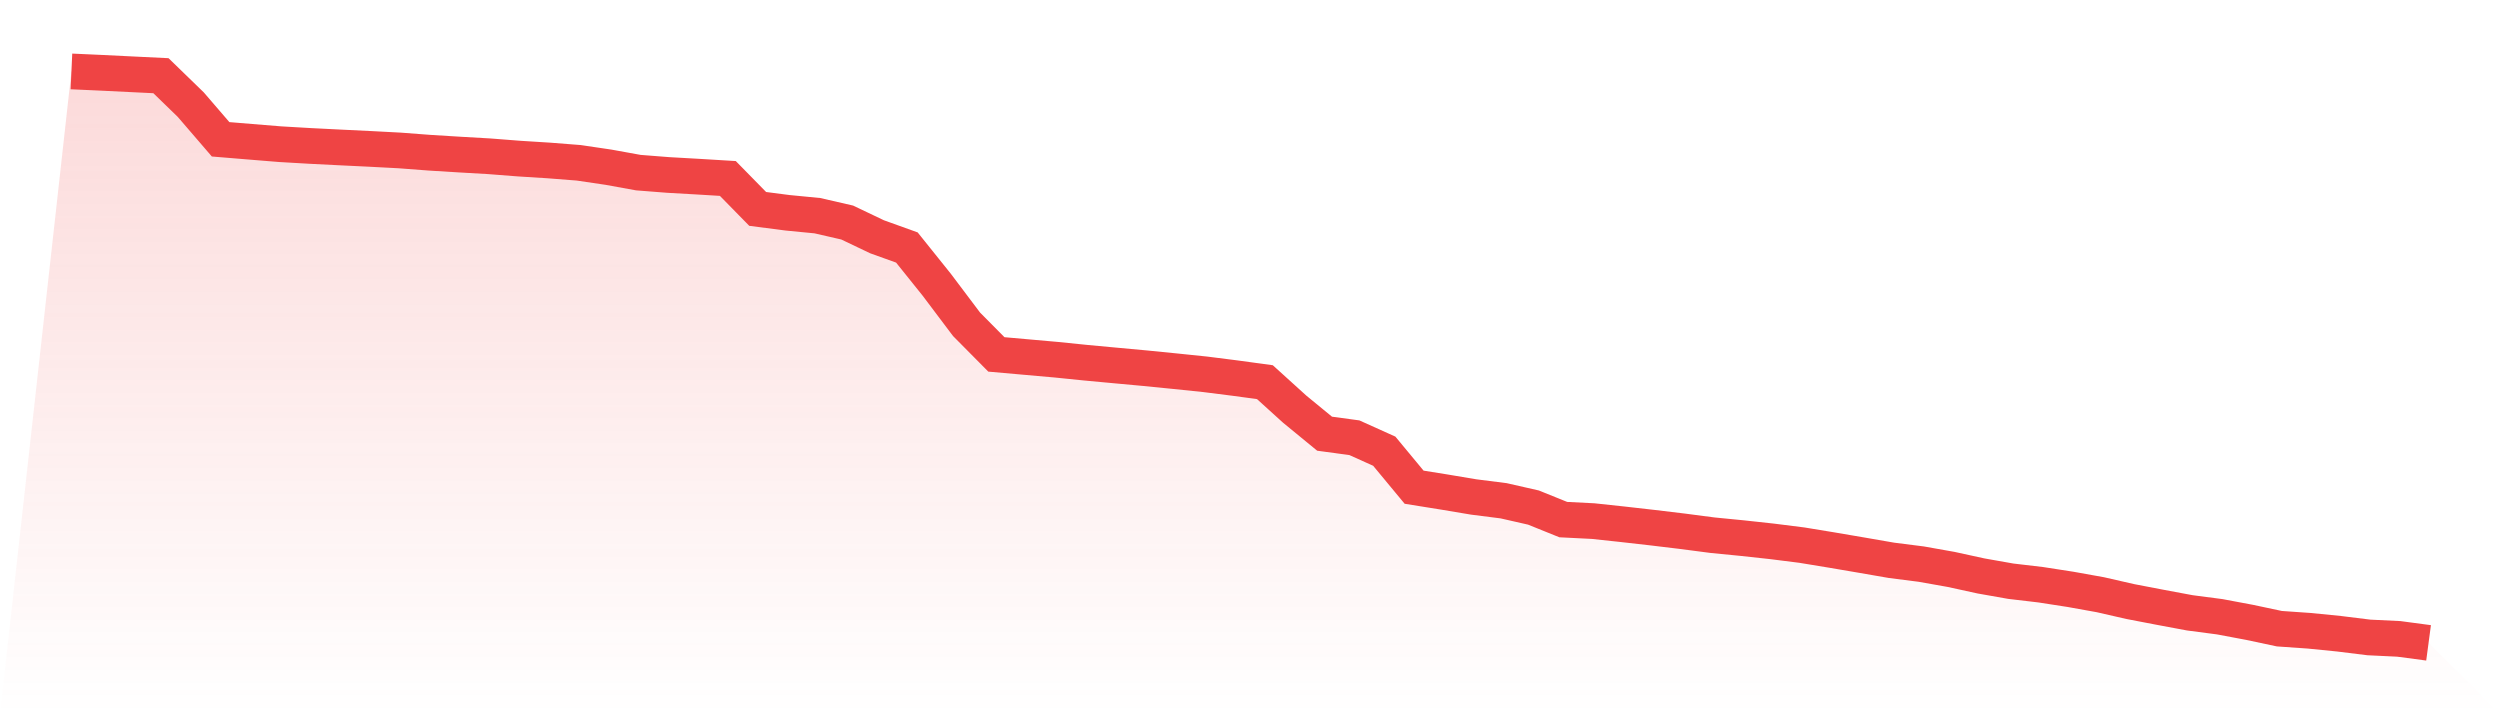 <svg viewBox="0 0 140 40" xmlns="http://www.w3.org/2000/svg">
<defs>
<linearGradient id="gradient" x1="0" x2="0" y1="0" y2="1">
<stop offset="0%" stop-color="#ef4444" stop-opacity="0.2"/>
<stop offset="100%" stop-color="#ef4444" stop-opacity="0"/>
</linearGradient>
</defs>
<path d="M4,4 L4,4 L5.671,4.076 L7.342,4.158 L9.013,4.239 L10.684,5.861 L12.354,7.801 L14.025,7.939 L15.696,8.075 L17.367,8.172 L19.038,8.256 L20.709,8.337 L22.38,8.425 L24.051,8.552 L25.722,8.655 L27.392,8.751 L29.063,8.881 L30.734,8.986 L32.405,9.117 L34.076,9.364 L35.747,9.667 L37.418,9.798 L39.089,9.893 L40.759,9.994 L42.43,11.699 L44.101,11.916 L45.772,12.078 L47.443,12.462 L49.114,13.259 L50.785,13.86 L52.456,15.943 L54.127,18.161 L55.797,19.847 L57.468,19.995 L59.139,20.143 L60.81,20.313 L62.481,20.468 L64.152,20.622 L65.823,20.789 L67.494,20.962 L69.165,21.174 L70.835,21.402 L72.506,22.916 L74.177,24.287 L75.848,24.514 L77.519,25.267 L79.19,27.283 L80.861,27.551 L82.532,27.831 L84.203,28.043 L85.873,28.423 L87.544,29.098 L89.215,29.182 L90.886,29.361 L92.557,29.551 L94.228,29.752 L95.899,29.971 L97.57,30.135 L99.24,30.317 L100.911,30.528 L102.582,30.803 L104.253,31.088 L105.924,31.378 L107.595,31.591 L109.266,31.888 L110.937,32.253 L112.608,32.548 L114.278,32.745 L115.949,33.004 L117.62,33.304 L119.291,33.686 L120.962,34.007 L122.633,34.319 L124.304,34.538 L125.975,34.852 L127.646,35.207 L129.316,35.323 L130.987,35.49 L132.658,35.697 L134.329,35.777 L136,36 L140,40 L0,40 z" fill="url(#gradient)"/>
<path d="M4,4 L4,4 L5.671,4.076 L7.342,4.158 L9.013,4.239 L10.684,5.861 L12.354,7.801 L14.025,7.939 L15.696,8.075 L17.367,8.172 L19.038,8.256 L20.709,8.337 L22.38,8.425 L24.051,8.552 L25.722,8.655 L27.392,8.751 L29.063,8.881 L30.734,8.986 L32.405,9.117 L34.076,9.364 L35.747,9.667 L37.418,9.798 L39.089,9.893 L40.759,9.994 L42.43,11.699 L44.101,11.916 L45.772,12.078 L47.443,12.462 L49.114,13.259 L50.785,13.86 L52.456,15.943 L54.127,18.161 L55.797,19.847 L57.468,19.995 L59.139,20.143 L60.81,20.313 L62.481,20.468 L64.152,20.622 L65.823,20.789 L67.494,20.962 L69.165,21.174 L70.835,21.402 L72.506,22.916 L74.177,24.287 L75.848,24.514 L77.519,25.267 L79.19,27.283 L80.861,27.551 L82.532,27.831 L84.203,28.043 L85.873,28.423 L87.544,29.098 L89.215,29.182 L90.886,29.361 L92.557,29.551 L94.228,29.752 L95.899,29.971 L97.57,30.135 L99.24,30.317 L100.911,30.528 L102.582,30.803 L104.253,31.088 L105.924,31.378 L107.595,31.591 L109.266,31.888 L110.937,32.253 L112.608,32.548 L114.278,32.745 L115.949,33.004 L117.62,33.304 L119.291,33.686 L120.962,34.007 L122.633,34.319 L124.304,34.538 L125.975,34.852 L127.646,35.207 L129.316,35.323 L130.987,35.49 L132.658,35.697 L134.329,35.777 L136,36" fill="none" stroke="#ef4444" stroke-width="2"/>
</svg>